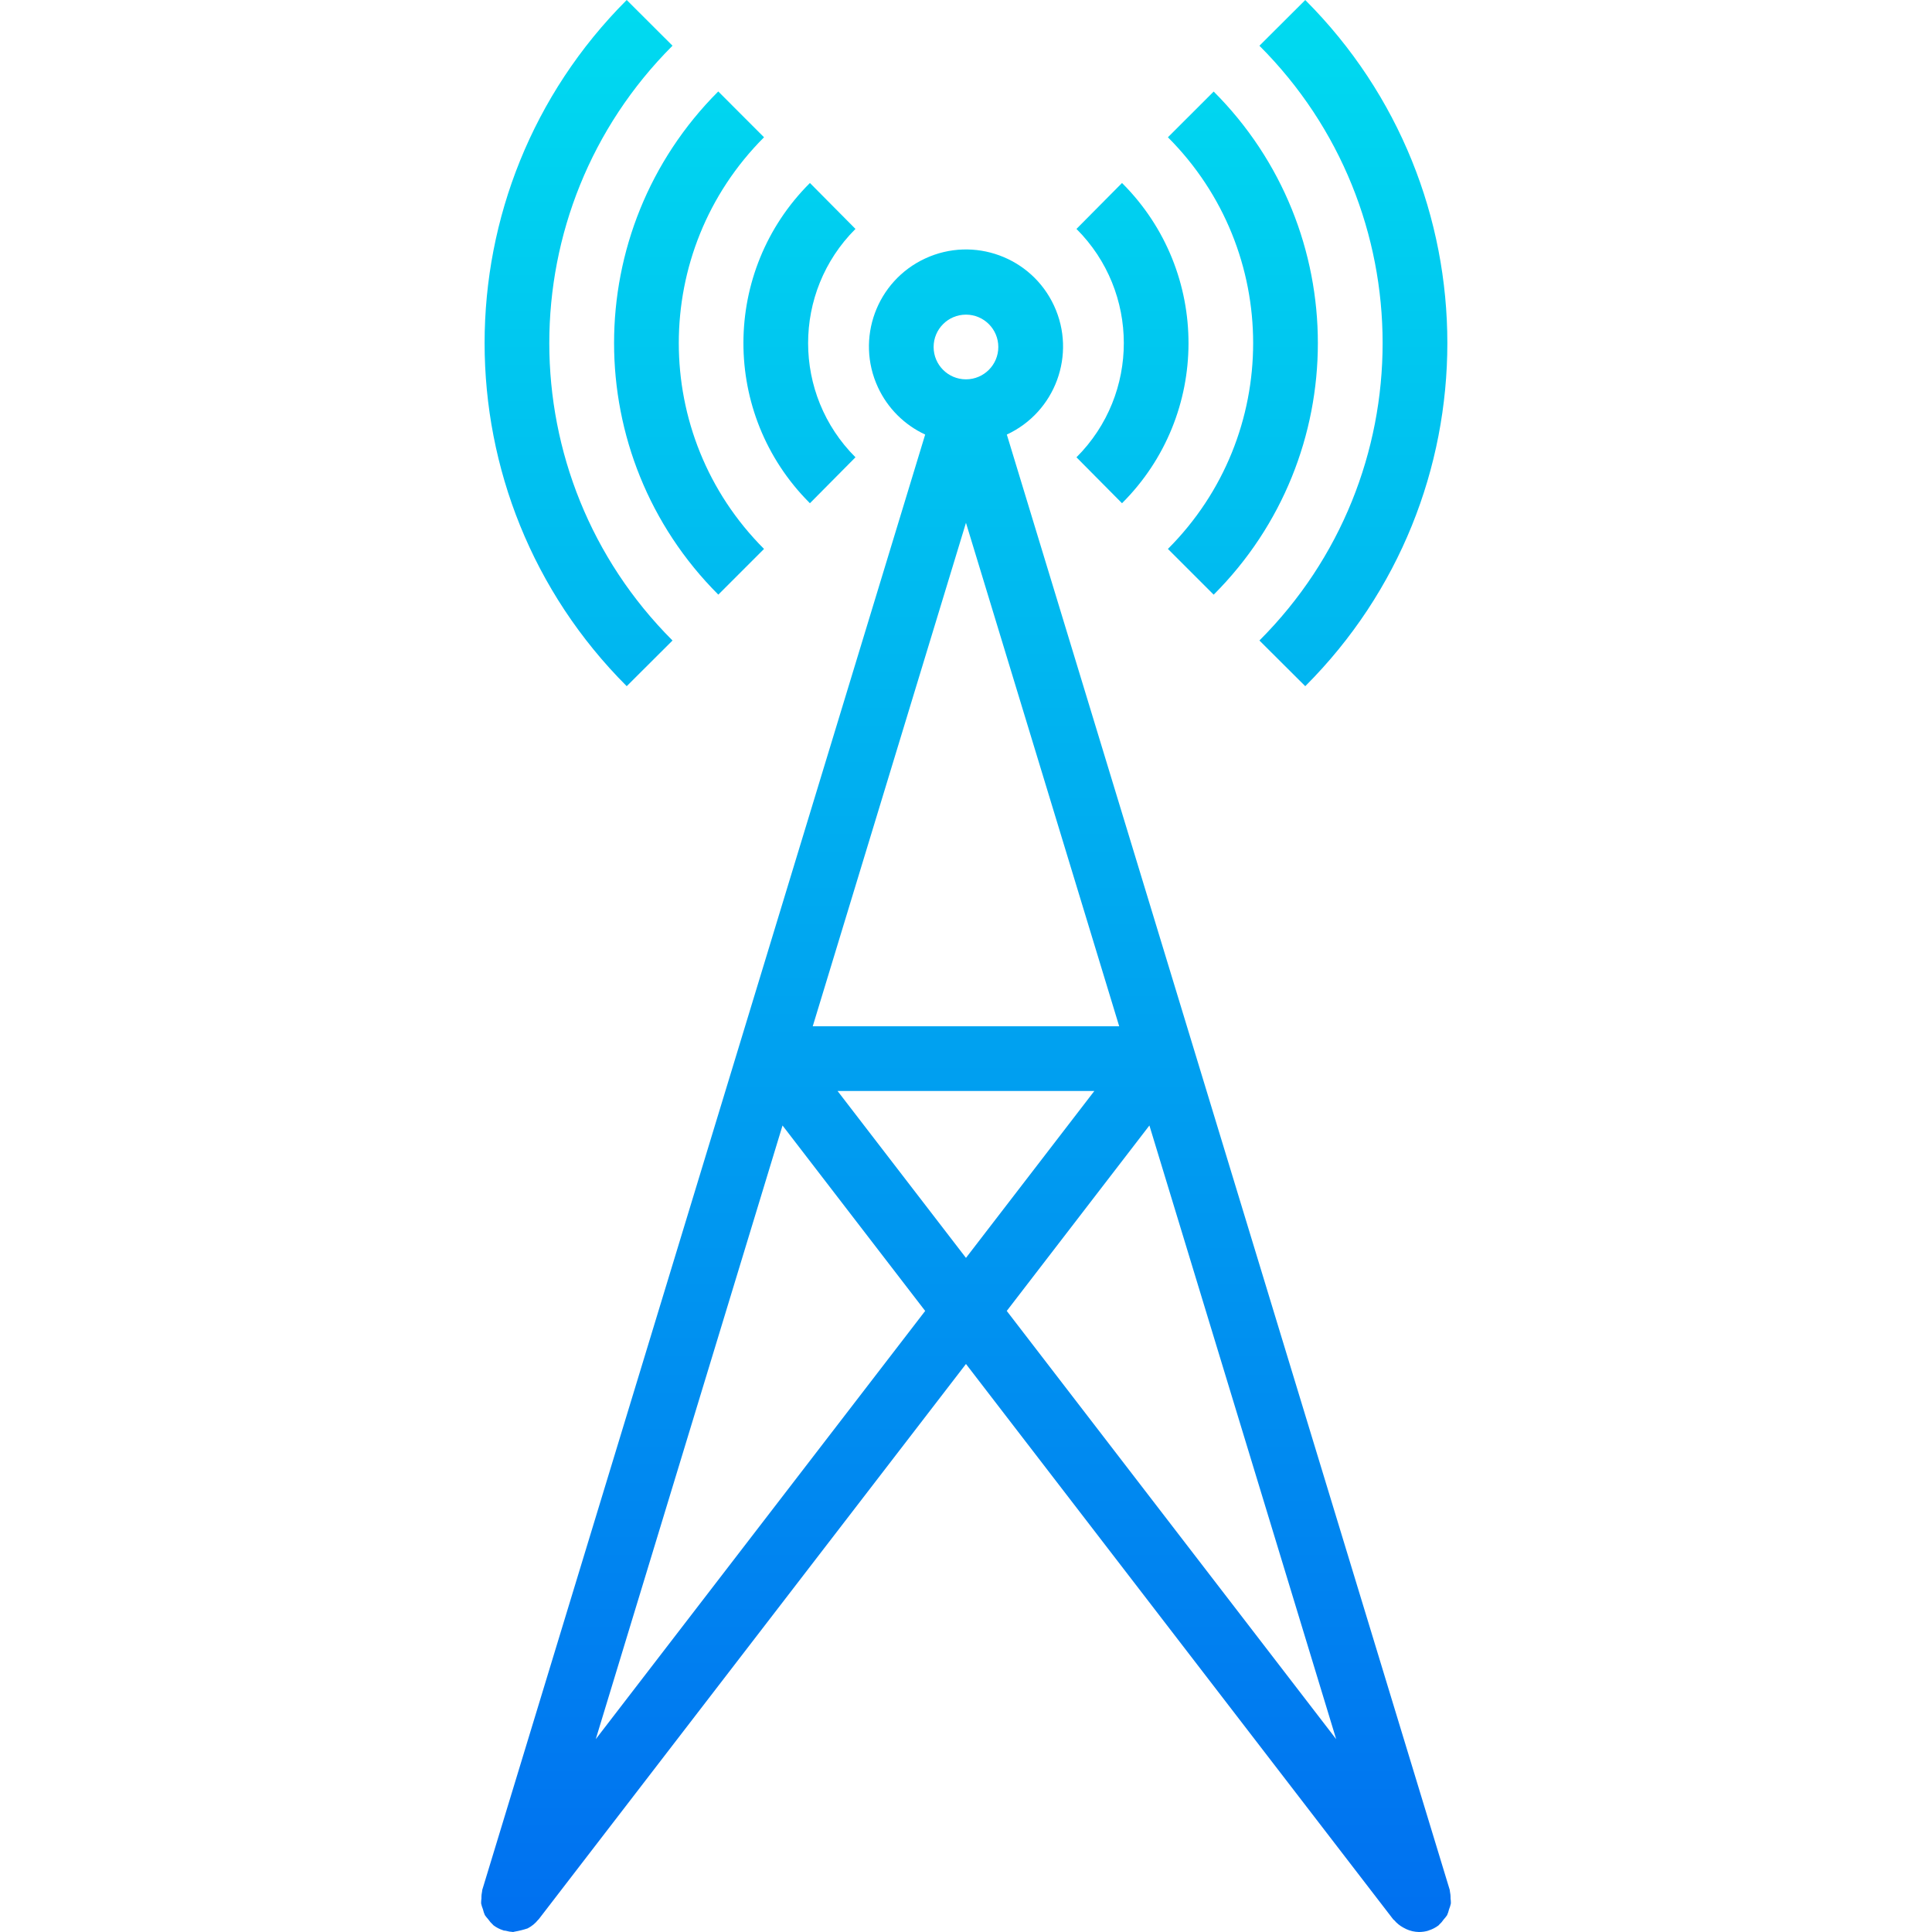 <?xml version="1.0" encoding="UTF-8"?> <!-- Generator: Adobe Illustrator 19.0.0, SVG Export Plug-In . SVG Version: 6.00 Build 0) --> <svg xmlns="http://www.w3.org/2000/svg" xmlns:xlink="http://www.w3.org/1999/xlink" id="Capa_1" x="0px" y="0px" viewBox="0 0 477.816 477.816" style="enable-background:new 0 0 477.816 477.816;" xml:space="preserve"> <linearGradient id="SVGID_1_" gradientUnits="userSpaceOnUse" x1="-27.974" y1="554.001" x2="-27.974" y2="622.002" gradientTransform="matrix(8 0 0 -8 462.7 4921.344)"> <stop offset="0" style="stop-color:#006DF0"></stop> <stop offset="1" style="stop-color:#00E7F0"></stop> </linearGradient> <path style="fill:url(#SVGID_1_);" d="M358.372,472.216c0.198-0.478,0.35-0.974,0.456-1.48c0.005-0.412-0.022-0.824-0.08-1.232 c0.015-0.632-0.047-1.263-0.184-1.88c0-0.048,0-0.104,0-0.152l-109.56-360c12.025-5.576,17.253-19.844,11.677-31.869 s-19.844-17.253-31.869-11.677c-12.025,5.576-17.253,19.844-11.677,31.869c2.389,5.151,6.526,9.289,11.677,11.677l-109.56,360v0.152 c-0.137,0.617-0.199,1.248-0.184,1.88c-0.058,0.408-0.085,0.82-0.08,1.232c0.106,0.506,0.258,1.002,0.456,1.48 c0.111,0.489,0.269,0.966,0.472,1.424c0.244,0.351,0.511,0.685,0.8,1c0.343,0.508,0.746,0.973,1.2,1.384 c0.04,0,0.064,0.088,0.104,0.12c0.742,0.561,1.575,0.989,2.464,1.264l0.088,0.048c0.16,0.048,0.32,0,0.48,0.048 c0.602,0.175,1.222,0.28,1.848,0.312c0.128,0,0.248-0.08,0.384-0.088c1.085-0.188,2.154-0.455,3.2-0.8 c1.007-0.515,1.893-1.238,2.6-2.12c0-0.048,0.088-0.056,0.12-0.104L238.9,337.336l105.664,137.352c0.064,0.088,0.168,0.12,0.24,0.2 c0.629,0.745,1.392,1.366,2.248,1.832c0.246,0.145,0.5,0.276,0.76,0.392c0.971,0.442,2.022,0.682,3.088,0.704h0.088 c0.758-0.003,1.513-0.113,2.24-0.328l0.088-0.048c0.889-0.273,1.723-0.701,2.464-1.264c0.04,0,0.064-0.088,0.104-0.12 c0.454-0.411,0.857-0.876,1.2-1.384c0.289-0.315,0.556-0.649,0.8-1C358.094,473.204,358.258,472.716,358.372,472.216 L358.372,472.216z M201.004,253.816l37.896-124.52l37.896,124.52H201.004z M270.652,269.816l-31.752,41.28l-31.76-41.28H270.652z M238.9,77.816c4.418,0,8,3.582,8,8s-3.582,8-8,8c-4.418,0-8-3.582-8-8S234.482,77.816,238.9,77.816z M147.34,430.128 l46.192-151.776l35.28,45.864L147.34,430.128z M284.268,278.352l46.192,151.776l-81.472-105.912L284.268,278.352z"></path> <g> <linearGradient id="SVGID_2_" gradientUnits="userSpaceOnUse" x1="-15.998" y1="554.001" x2="-15.998" y2="622.002" gradientTransform="matrix(8 0 0 -8 462.7 4921.344)"> <stop offset="0" style="stop-color:#006DF0"></stop> <stop offset="1" style="stop-color:#00E7F0"></stop> </linearGradient> <path style="fill:url(#SVGID_2_);" d="M311.476,158.408l11.336,11.296c46.857-46.862,46.857-122.834,0-169.696l-11.336,11.304 c40.619,40.61,40.627,106.459,0.018,147.078C311.488,158.396,311.482,158.402,311.476,158.408z"></path> <linearGradient id="SVGID_3_" gradientUnits="userSpaceOnUse" x1="-22.827" y1="554.001" x2="-22.827" y2="622.002" gradientTransform="matrix(8 0 0 -8 462.7 4921.344)"> <stop offset="0" style="stop-color:#006DF0"></stop> <stop offset="1" style="stop-color:#00E7F0"></stop> </linearGradient> <path style="fill:url(#SVGID_3_);" d="M277.492,124.456c21.87-21.787,21.938-57.178,0.151-79.049 c-0.05-0.051-0.101-0.101-0.151-0.151l-11.264,11.36c15.597,15.57,15.618,40.836,0.047,56.433 c-0.016,0.016-0.031,0.032-0.047,0.047L277.492,124.456z"></path> <linearGradient id="SVGID_4_" gradientUnits="userSpaceOnUse" x1="-19.414" y1="554.001" x2="-19.414" y2="622.002" gradientTransform="matrix(8 0 0 -8 462.7 4921.344)"> <stop offset="0" style="stop-color:#006DF0"></stop> <stop offset="1" style="stop-color:#00E7F0"></stop> </linearGradient> <path style="fill:url(#SVGID_4_);" d="M288.844,135.76l11.32,11.312c34.354-34.364,34.354-90.068,0-124.432l-11.32,11.312 C316.952,62.068,316.952,107.644,288.844,135.76z"></path> <linearGradient id="SVGID_5_" gradientUnits="userSpaceOnUse" x1="-39.952" y1="554.001" x2="-39.952" y2="622.002" gradientTransform="matrix(8 0 0 -8 462.7 4921.344)"> <stop offset="0" style="stop-color:#006DF0"></stop> <stop offset="1" style="stop-color:#00E7F0"></stop> </linearGradient> <path style="fill:url(#SVGID_5_);" d="M166.324,158.408c-40.622-40.607-40.633-106.457-0.026-147.078 c0.009-0.009,0.017-0.017,0.026-0.026L154.996,0c-46.862,46.863-46.862,122.841,0,169.704L166.324,158.408z"></path> <linearGradient id="SVGID_6_" gradientUnits="userSpaceOnUse" x1="-33.123" y1="554.001" x2="-33.123" y2="622.002" gradientTransform="matrix(8 0 0 -8 462.7 4921.344)"> <stop offset="0" style="stop-color:#006DF0"></stop> <stop offset="1" style="stop-color:#00E7F0"></stop> </linearGradient> <path style="fill:url(#SVGID_6_);" d="M200.308,124.456l11.264-11.36c-15.597-15.57-15.618-40.836-0.047-56.433 c0.016-0.016,0.031-0.032,0.047-0.047l-11.264-11.36c-21.87,21.787-21.938,57.178-0.151,79.049 C200.207,124.355,200.257,124.406,200.308,124.456L200.308,124.456z"></path> <linearGradient id="SVGID_7_" gradientUnits="userSpaceOnUse" x1="-36.536" y1="554.001" x2="-36.536" y2="622.002" gradientTransform="matrix(8 0 0 -8 462.7 4921.344)"> <stop offset="0" style="stop-color:#006DF0"></stop> <stop offset="1" style="stop-color:#00E7F0"></stop> </linearGradient> <path style="fill:url(#SVGID_7_);" d="M177.644,147.072l11.312-11.312c-28.107-28.116-28.107-73.692,0-101.808l-11.32-11.336 c-34.354,34.364-34.354,90.068,0,124.432L177.644,147.072z"></path> </g> <g> </g> <g> </g> <g> </g> <g> </g> <g> </g> <g> </g> <g> </g> <g> </g> <g> </g> <g> </g> <g> </g> <g> </g> <g> </g> <g> </g> <g> </g> </svg> 